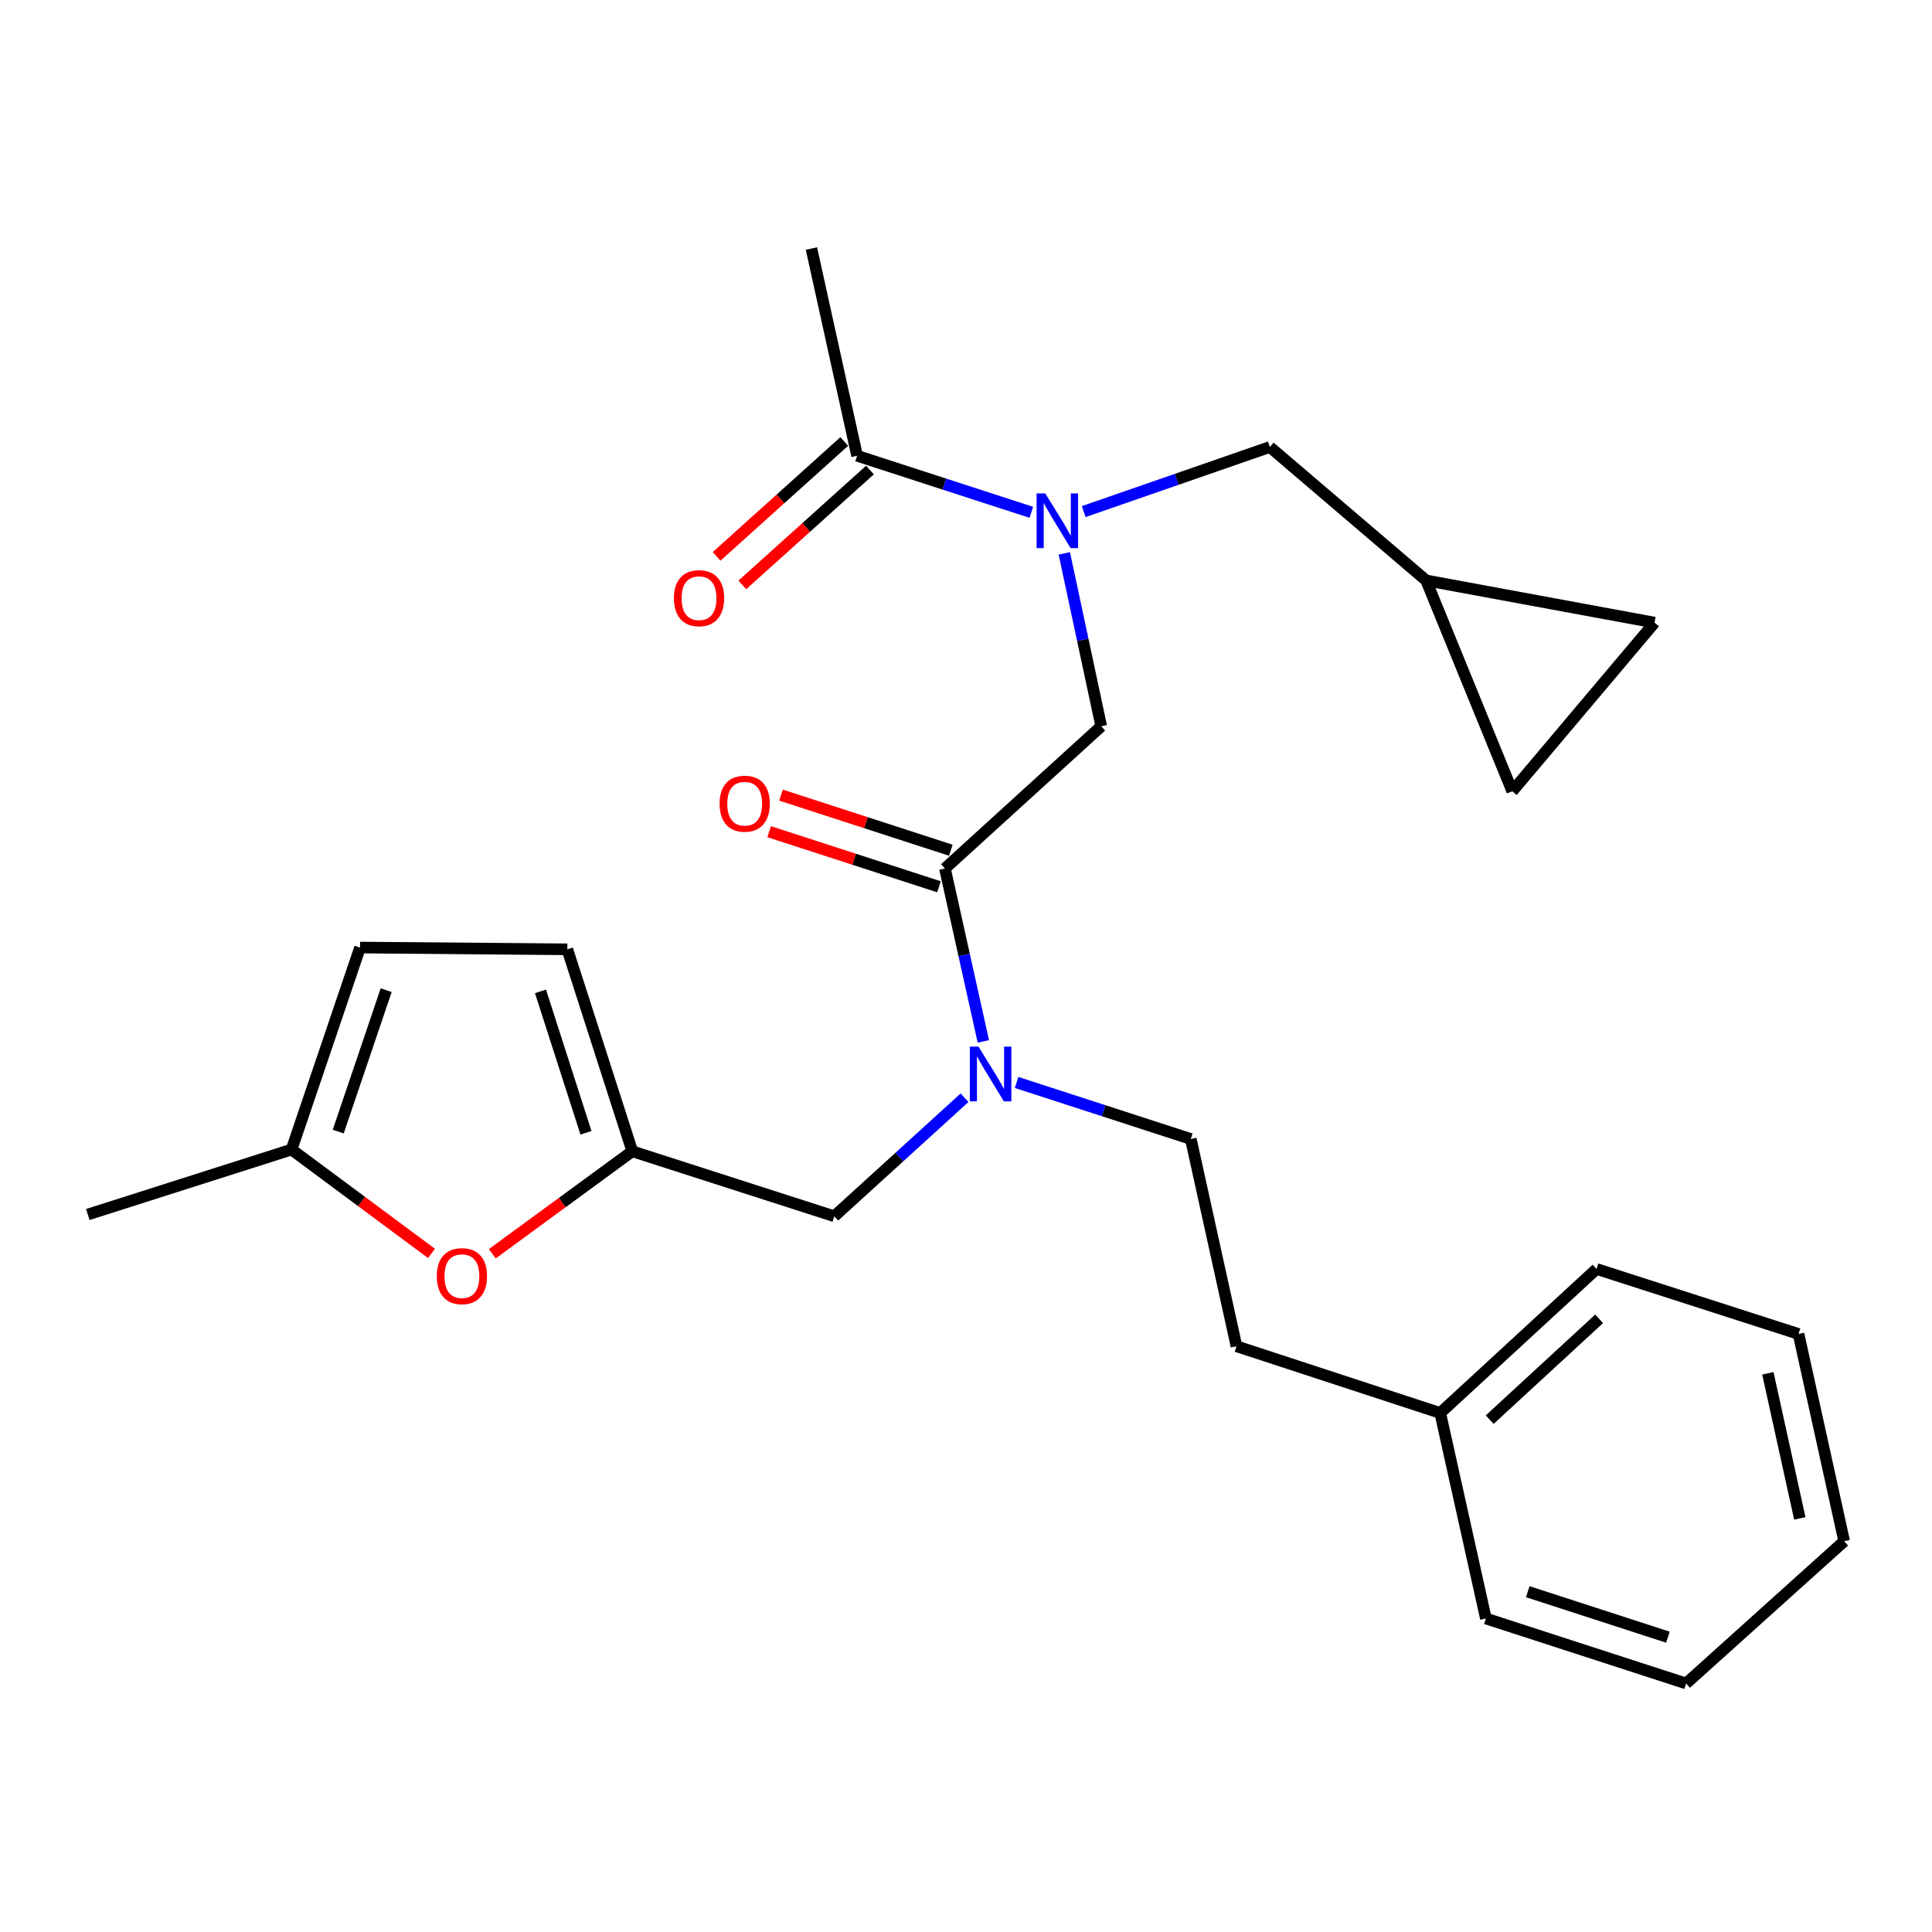<?xml version='1.0' encoding='iso-8859-1'?>
<svg version='1.1' baseProfile='full'
              xmlns='http://www.w3.org/2000/svg'
                      xmlns:rdkit='http://www.rdkit.org/xml'
                      xmlns:xlink='http://www.w3.org/1999/xlink'
                  xml:space='preserve'
width='1000px' height='1000px' viewBox='0 0 1000 1000'>
<!-- END OF HEADER -->
<rect style='opacity:1.0;fill:#FFFFFF;stroke:none' width='1000' height='1000' x='0' y='0'> </rect>
<path class='bond-0' d='M 420,128.637 L 443.632,235.904' style='fill:none;fill-rule:evenodd;stroke:#000000;stroke-width:6px;stroke-linecap:butt;stroke-linejoin:miter;stroke-opacity:1' />
<path class='bond-1' d='M 489.095,449.543 L 499.036,494.281' style='fill:none;fill-rule:evenodd;stroke:#000000;stroke-width:6px;stroke-linecap:butt;stroke-linejoin:miter;stroke-opacity:1' />
<path class='bond-1' d='M 499.036,494.281 L 508.976,539.02' style='fill:none;fill-rule:evenodd;stroke:#0000FF;stroke-width:6px;stroke-linecap:butt;stroke-linejoin:miter;stroke-opacity:1' />
<path class='bond-2' d='M 489.095,449.543 L 570.001,375.907' style='fill:none;fill-rule:evenodd;stroke:#000000;stroke-width:6px;stroke-linecap:butt;stroke-linejoin:miter;stroke-opacity:1' />
<path class='bond-3' d='M 492.164,440.085 L 448.205,425.821' style='fill:none;fill-rule:evenodd;stroke:#000000;stroke-width:6px;stroke-linecap:butt;stroke-linejoin:miter;stroke-opacity:1' />
<path class='bond-3' d='M 448.205,425.821 L 404.245,411.556' style='fill:none;fill-rule:evenodd;stroke:#FF0000;stroke-width:6px;stroke-linecap:butt;stroke-linejoin:miter;stroke-opacity:1' />
<path class='bond-3' d='M 486.026,459.001 L 442.067,444.736' style='fill:none;fill-rule:evenodd;stroke:#000000;stroke-width:6px;stroke-linecap:butt;stroke-linejoin:miter;stroke-opacity:1' />
<path class='bond-3' d='M 442.067,444.736 L 398.107,430.472' style='fill:none;fill-rule:evenodd;stroke:#FF0000;stroke-width:6px;stroke-linecap:butt;stroke-linejoin:miter;stroke-opacity:1' />
<path class='bond-4' d='M 570.001,375.907 L 560.442,331.165' style='fill:none;fill-rule:evenodd;stroke:#000000;stroke-width:6px;stroke-linecap:butt;stroke-linejoin:miter;stroke-opacity:1' />
<path class='bond-4' d='M 560.442,331.165 L 550.882,286.424' style='fill:none;fill-rule:evenodd;stroke:#0000FF;stroke-width:6px;stroke-linecap:butt;stroke-linejoin:miter;stroke-opacity:1' />
<path class='bond-5' d='M 533.811,265.175 L 488.722,250.539' style='fill:none;fill-rule:evenodd;stroke:#0000FF;stroke-width:6px;stroke-linecap:butt;stroke-linejoin:miter;stroke-opacity:1' />
<path class='bond-5' d='M 488.722,250.539 L 443.632,235.904' style='fill:none;fill-rule:evenodd;stroke:#000000;stroke-width:6px;stroke-linecap:butt;stroke-linejoin:miter;stroke-opacity:1' />
<path class='bond-6' d='M 560.926,264.807 L 609.099,248.085' style='fill:none;fill-rule:evenodd;stroke:#0000FF;stroke-width:6px;stroke-linecap:butt;stroke-linejoin:miter;stroke-opacity:1' />
<path class='bond-6' d='M 609.099,248.085 L 657.271,231.363' style='fill:none;fill-rule:evenodd;stroke:#000000;stroke-width:6px;stroke-linecap:butt;stroke-linejoin:miter;stroke-opacity:1' />
<path class='bond-7' d='M 436.98,228.513 L 403.95,258.242' style='fill:none;fill-rule:evenodd;stroke:#000000;stroke-width:6px;stroke-linecap:butt;stroke-linejoin:miter;stroke-opacity:1' />
<path class='bond-7' d='M 403.95,258.242 L 370.92,287.972' style='fill:none;fill-rule:evenodd;stroke:#FF0000;stroke-width:6px;stroke-linecap:butt;stroke-linejoin:miter;stroke-opacity:1' />
<path class='bond-7' d='M 450.284,243.294 L 417.254,273.024' style='fill:none;fill-rule:evenodd;stroke:#000000;stroke-width:6px;stroke-linecap:butt;stroke-linejoin:miter;stroke-opacity:1' />
<path class='bond-7' d='M 417.254,273.024 L 384.224,302.753' style='fill:none;fill-rule:evenodd;stroke:#FF0000;stroke-width:6px;stroke-linecap:butt;stroke-linejoin:miter;stroke-opacity:1' />
<path class='bond-8' d='M 856.382,322.267 L 782.746,409.548' style='fill:none;fill-rule:evenodd;stroke:#000000;stroke-width:6px;stroke-linecap:butt;stroke-linejoin:miter;stroke-opacity:1' />
<path class='bond-9' d='M 856.382,322.267 L 738.177,300.436' style='fill:none;fill-rule:evenodd;stroke:#000000;stroke-width:6px;stroke-linecap:butt;stroke-linejoin:miter;stroke-opacity:1' />
<path class='bond-10' d='M 431.821,629.54 L 327.272,595.91' style='fill:none;fill-rule:evenodd;stroke:#000000;stroke-width:6px;stroke-linecap:butt;stroke-linejoin:miter;stroke-opacity:1' />
<path class='bond-11' d='M 431.821,629.54 L 465.537,598.854' style='fill:none;fill-rule:evenodd;stroke:#000000;stroke-width:6px;stroke-linecap:butt;stroke-linejoin:miter;stroke-opacity:1' />
<path class='bond-11' d='M 465.537,598.854 L 499.253,568.168' style='fill:none;fill-rule:evenodd;stroke:#0000FF;stroke-width:6px;stroke-linecap:butt;stroke-linejoin:miter;stroke-opacity:1' />
<path class='bond-12' d='M 526.191,560.275 L 571.276,574.91' style='fill:none;fill-rule:evenodd;stroke:#0000FF;stroke-width:6px;stroke-linecap:butt;stroke-linejoin:miter;stroke-opacity:1' />
<path class='bond-12' d='M 571.276,574.91 L 616.36,589.546' style='fill:none;fill-rule:evenodd;stroke:#000000;stroke-width:6px;stroke-linecap:butt;stroke-linejoin:miter;stroke-opacity:1' />
<path class='bond-13' d='M 782.746,409.548 L 738.177,300.436' style='fill:none;fill-rule:evenodd;stroke:#000000;stroke-width:6px;stroke-linecap:butt;stroke-linejoin:miter;stroke-opacity:1' />
<path class='bond-14' d='M 738.177,300.436 L 657.271,231.363' style='fill:none;fill-rule:evenodd;stroke:#000000;stroke-width:6px;stroke-linecap:butt;stroke-linejoin:miter;stroke-opacity:1' />
<path class='bond-15' d='M 223.34,648.766 L 187.125,621.885' style='fill:none;fill-rule:evenodd;stroke:#FF0000;stroke-width:6px;stroke-linecap:butt;stroke-linejoin:miter;stroke-opacity:1' />
<path class='bond-15' d='M 187.125,621.885 L 150.91,595.004' style='fill:none;fill-rule:evenodd;stroke:#000000;stroke-width:6px;stroke-linecap:butt;stroke-linejoin:miter;stroke-opacity:1' />
<path class='bond-16' d='M 254.818,648.939 L 291.045,622.424' style='fill:none;fill-rule:evenodd;stroke:#FF0000;stroke-width:6px;stroke-linecap:butt;stroke-linejoin:miter;stroke-opacity:1' />
<path class='bond-16' d='M 291.045,622.424 L 327.272,595.91' style='fill:none;fill-rule:evenodd;stroke:#000000;stroke-width:6px;stroke-linecap:butt;stroke-linejoin:miter;stroke-opacity:1' />
<path class='bond-17' d='M 150.91,595.004 L 186.363,490.454' style='fill:none;fill-rule:evenodd;stroke:#000000;stroke-width:6px;stroke-linecap:butt;stroke-linejoin:miter;stroke-opacity:1' />
<path class='bond-17' d='M 175.061,585.708 L 199.879,512.523' style='fill:none;fill-rule:evenodd;stroke:#000000;stroke-width:6px;stroke-linecap:butt;stroke-linejoin:miter;stroke-opacity:1' />
<path class='bond-18' d='M 150.91,595.004 L 45.455,628.634' style='fill:none;fill-rule:evenodd;stroke:#000000;stroke-width:6px;stroke-linecap:butt;stroke-linejoin:miter;stroke-opacity:1' />
<path class='bond-19' d='M 186.363,490.454 L 293.642,491.36' style='fill:none;fill-rule:evenodd;stroke:#000000;stroke-width:6px;stroke-linecap:butt;stroke-linejoin:miter;stroke-opacity:1' />
<path class='bond-20' d='M 293.642,491.36 L 327.272,595.91' style='fill:none;fill-rule:evenodd;stroke:#000000;stroke-width:6px;stroke-linecap:butt;stroke-linejoin:miter;stroke-opacity:1' />
<path class='bond-20' d='M 279.755,513.132 L 303.296,586.317' style='fill:none;fill-rule:evenodd;stroke:#000000;stroke-width:6px;stroke-linecap:butt;stroke-linejoin:miter;stroke-opacity:1' />
<path class='bond-21' d='M 745.458,731.361 L 640.003,696.824' style='fill:none;fill-rule:evenodd;stroke:#000000;stroke-width:6px;stroke-linecap:butt;stroke-linejoin:miter;stroke-opacity:1' />
<path class='bond-22' d='M 745.458,731.361 L 826.364,656.818' style='fill:none;fill-rule:evenodd;stroke:#000000;stroke-width:6px;stroke-linecap:butt;stroke-linejoin:miter;stroke-opacity:1' />
<path class='bond-22' d='M 771.069,734.805 L 827.703,682.625' style='fill:none;fill-rule:evenodd;stroke:#000000;stroke-width:6px;stroke-linecap:butt;stroke-linejoin:miter;stroke-opacity:1' />
<path class='bond-23' d='M 745.458,731.361 L 769.09,837.733' style='fill:none;fill-rule:evenodd;stroke:#000000;stroke-width:6px;stroke-linecap:butt;stroke-linejoin:miter;stroke-opacity:1' />
<path class='bond-24' d='M 616.36,589.546 L 640.003,696.824' style='fill:none;fill-rule:evenodd;stroke:#000000;stroke-width:6px;stroke-linecap:butt;stroke-linejoin:miter;stroke-opacity:1' />
<path class='bond-25' d='M 826.364,656.818 L 930.913,690.46' style='fill:none;fill-rule:evenodd;stroke:#000000;stroke-width:6px;stroke-linecap:butt;stroke-linejoin:miter;stroke-opacity:1' />
<path class='bond-26' d='M 769.09,837.733 L 872.722,871.363' style='fill:none;fill-rule:evenodd;stroke:#000000;stroke-width:6px;stroke-linecap:butt;stroke-linejoin:miter;stroke-opacity:1' />
<path class='bond-26' d='M 790.774,823.862 L 863.316,847.403' style='fill:none;fill-rule:evenodd;stroke:#000000;stroke-width:6px;stroke-linecap:butt;stroke-linejoin:miter;stroke-opacity:1' />
<path class='bond-27' d='M 930.913,690.46 L 954.545,797.727' style='fill:none;fill-rule:evenodd;stroke:#000000;stroke-width:6px;stroke-linecap:butt;stroke-linejoin:miter;stroke-opacity:1' />
<path class='bond-27' d='M 915.037,710.829 L 931.58,785.916' style='fill:none;fill-rule:evenodd;stroke:#000000;stroke-width:6px;stroke-linecap:butt;stroke-linejoin:miter;stroke-opacity:1' />
<path class='bond-28' d='M 872.722,871.363 L 954.545,797.727' style='fill:none;fill-rule:evenodd;stroke:#000000;stroke-width:6px;stroke-linecap:butt;stroke-linejoin:miter;stroke-opacity:1' />
<path  class='atom-3' d='M 372.452 415.992
Q 372.452 409.192, 375.812 405.392
Q 379.172 401.592, 385.452 401.592
Q 391.732 401.592, 395.092 405.392
Q 398.452 409.192, 398.452 415.992
Q 398.452 422.872, 395.052 426.792
Q 391.652 430.672, 385.452 430.672
Q 379.212 430.672, 375.812 426.792
Q 372.452 422.912, 372.452 415.992
M 385.452 427.472
Q 389.772 427.472, 392.092 424.592
Q 394.452 421.672, 394.452 415.992
Q 394.452 410.432, 392.092 407.632
Q 389.772 404.792, 385.452 404.792
Q 381.132 404.792, 378.772 407.592
Q 376.452 410.392, 376.452 415.992
Q 376.452 421.712, 378.772 424.592
Q 381.132 427.472, 385.452 427.472
' fill='#FF0000'/>
<path  class='atom-4' d='M 541.015 255.385
L 550.295 270.385
Q 551.215 271.865, 552.695 274.545
Q 554.175 277.225, 554.255 277.385
L 554.255 255.385
L 558.015 255.385
L 558.015 283.705
L 554.135 283.705
L 544.175 267.305
Q 543.015 265.385, 541.775 263.185
Q 540.575 260.985, 540.215 260.305
L 540.215 283.705
L 536.535 283.705
L 536.535 255.385
L 541.015 255.385
' fill='#0000FF'/>
<path  class='atom-6' d='M 348.82 309.62
Q 348.82 302.82, 352.18 299.02
Q 355.54 295.22, 361.82 295.22
Q 368.1 295.22, 371.46 299.02
Q 374.82 302.82, 374.82 309.62
Q 374.82 316.5, 371.42 320.42
Q 368.02 324.3, 361.82 324.3
Q 355.58 324.3, 352.18 320.42
Q 348.82 316.54, 348.82 309.62
M 361.82 321.1
Q 366.14 321.1, 368.46 318.22
Q 370.82 315.3, 370.82 309.62
Q 370.82 304.06, 368.46 301.26
Q 366.14 298.42, 361.82 298.42
Q 357.5 298.42, 355.14 301.22
Q 352.82 304.02, 352.82 309.62
Q 352.82 315.34, 355.14 318.22
Q 357.5 321.1, 361.82 321.1
' fill='#FF0000'/>
<path  class='atom-9' d='M 506.468 541.744
L 515.748 556.744
Q 516.668 558.224, 518.148 560.904
Q 519.628 563.584, 519.708 563.744
L 519.708 541.744
L 523.468 541.744
L 523.468 570.064
L 519.588 570.064
L 509.628 553.664
Q 508.468 551.744, 507.228 549.544
Q 506.028 547.344, 505.668 546.664
L 505.668 570.064
L 501.988 570.064
L 501.988 541.744
L 506.468 541.744
' fill='#0000FF'/>
<path  class='atom-12' d='M 226.085 660.533
Q 226.085 653.733, 229.445 649.933
Q 232.805 646.133, 239.085 646.133
Q 245.365 646.133, 248.725 649.933
Q 252.085 653.733, 252.085 660.533
Q 252.085 667.413, 248.685 671.333
Q 245.285 675.213, 239.085 675.213
Q 232.845 675.213, 229.445 671.333
Q 226.085 667.453, 226.085 660.533
M 239.085 672.013
Q 243.405 672.013, 245.725 669.133
Q 248.085 666.213, 248.085 660.533
Q 248.085 654.973, 245.725 652.173
Q 243.405 649.333, 239.085 649.333
Q 234.765 649.333, 232.405 652.133
Q 230.085 654.933, 230.085 660.533
Q 230.085 666.253, 232.405 669.133
Q 234.765 672.013, 239.085 672.013
' fill='#FF0000'/>
</svg>
